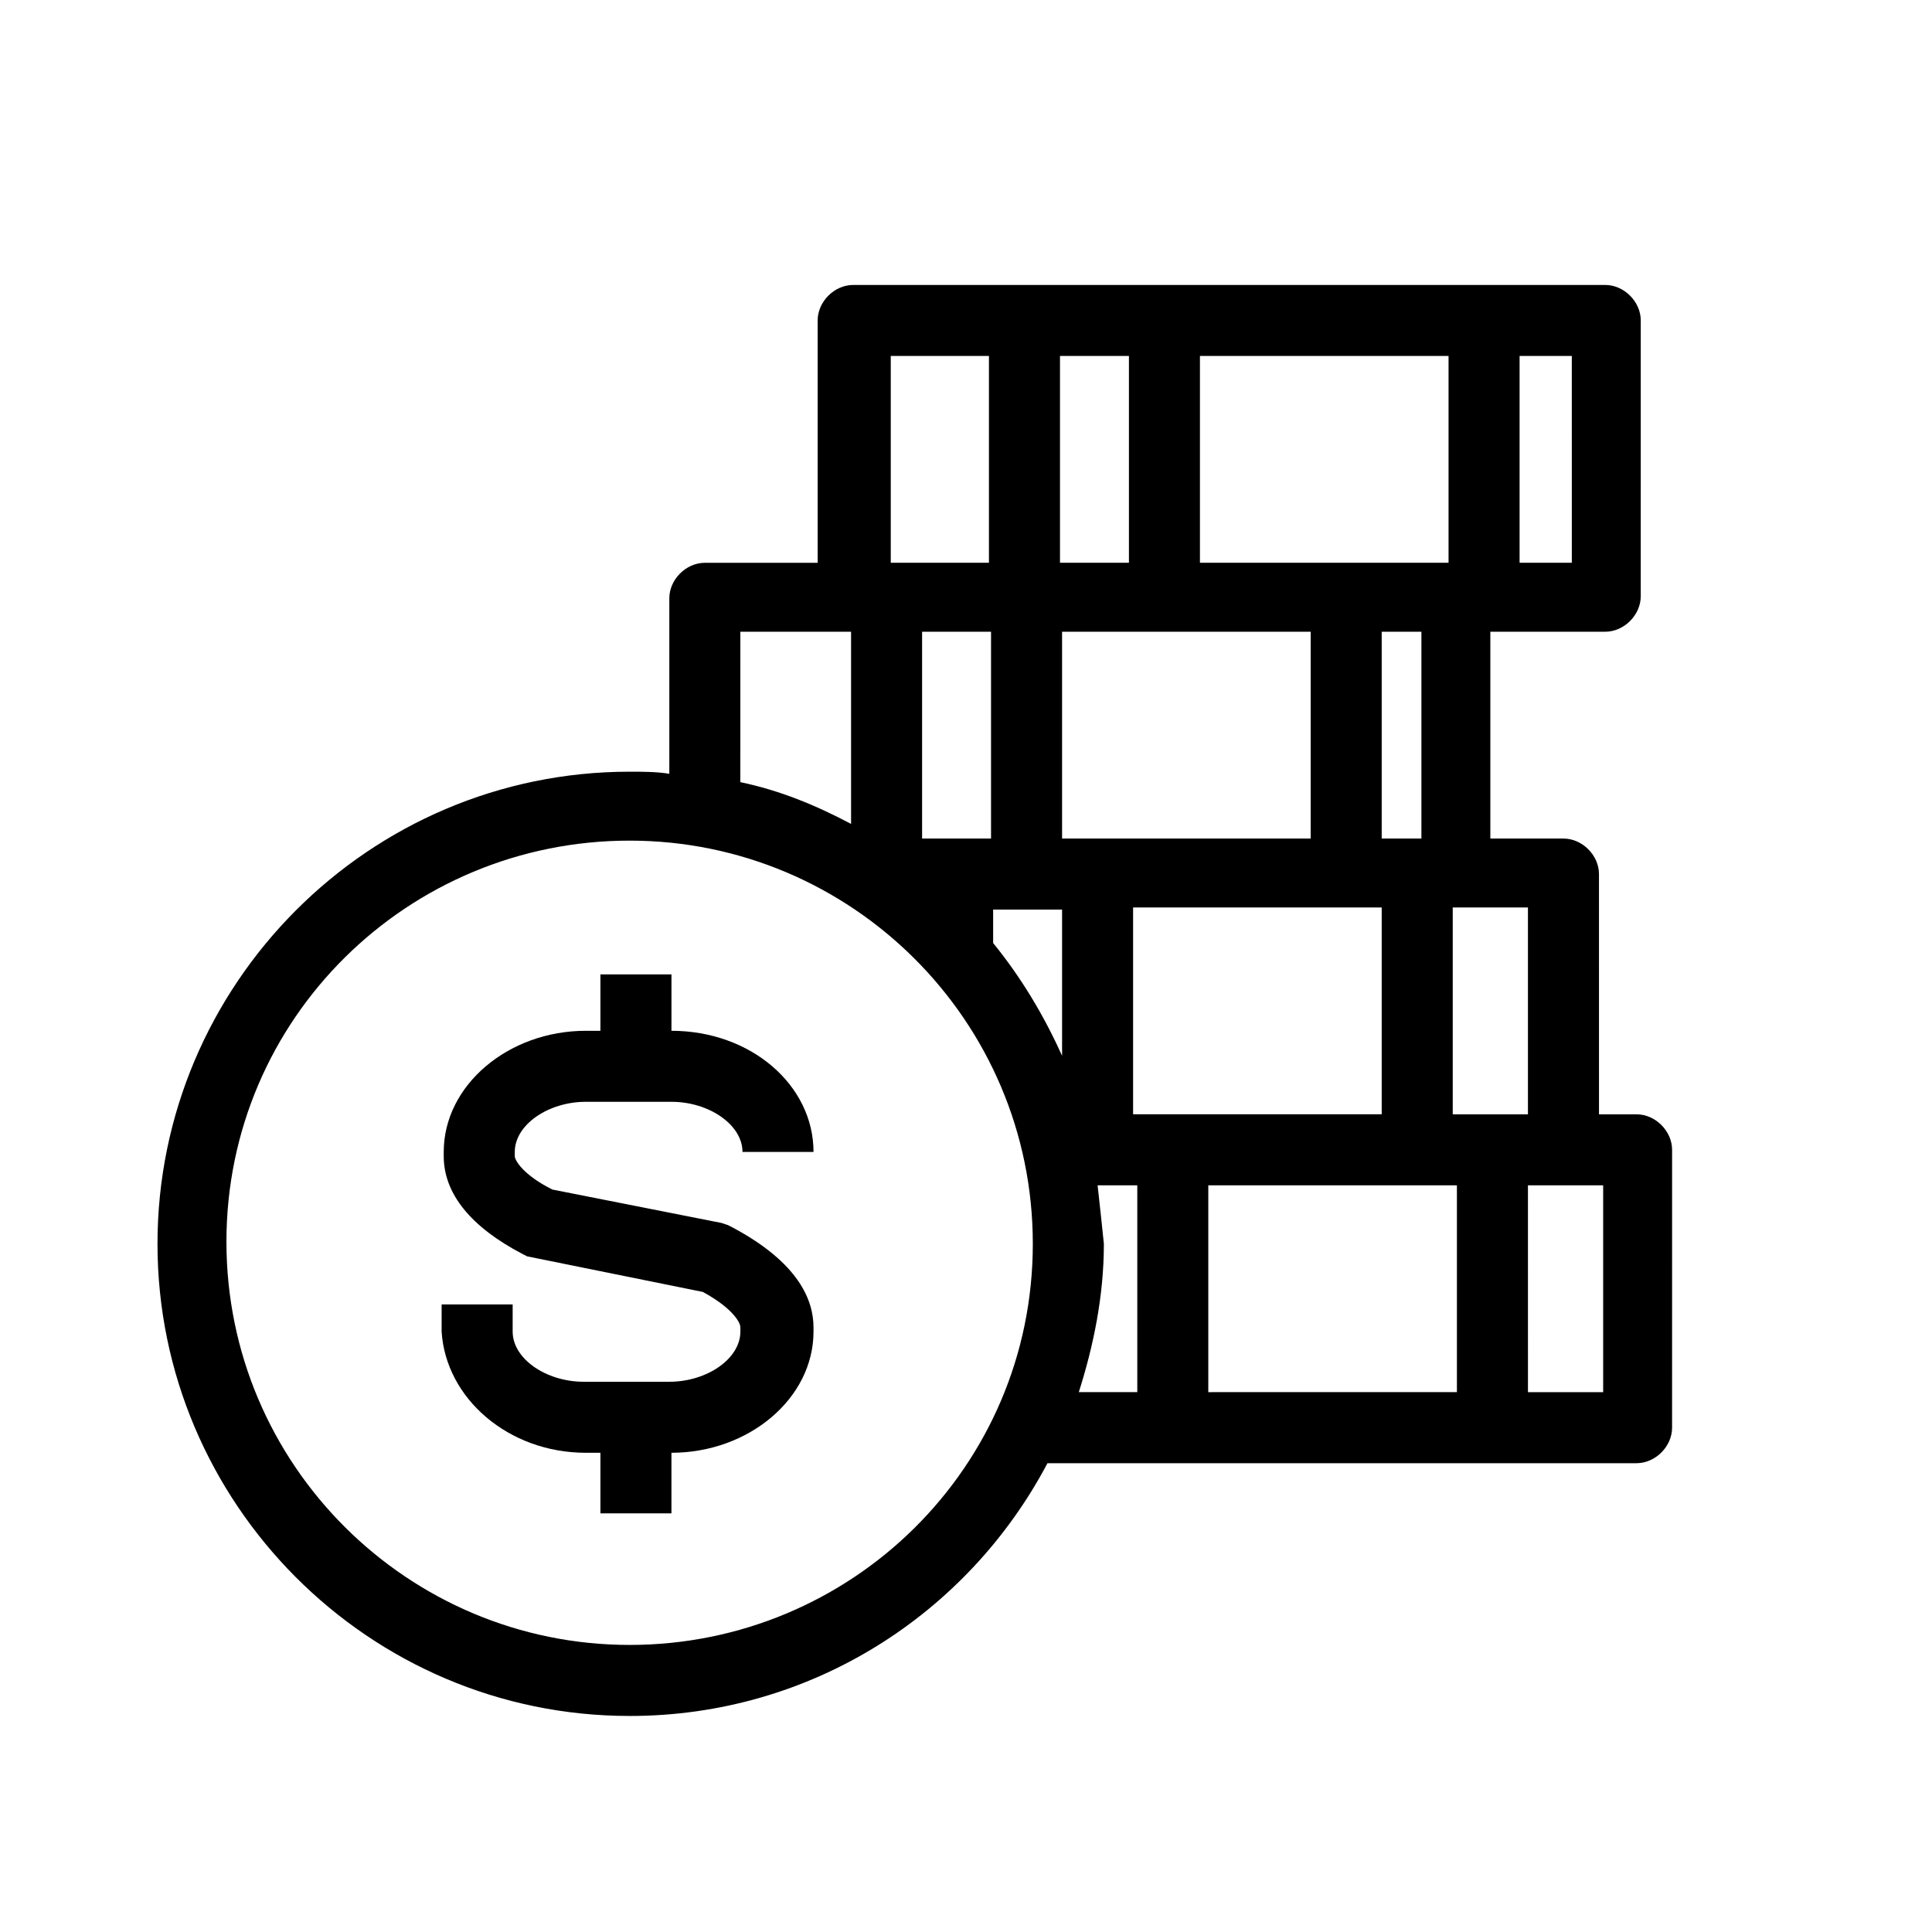 <?xml version="1.0" encoding="UTF-8"?>
<!-- Uploaded to: ICON Repo, www.iconrepo.com, Generator: ICON Repo Mixer Tools -->
<svg fill="#000000" width="800px" height="800px" version="1.1" viewBox="144 144 512 512" xmlns="http://www.w3.org/2000/svg">
 <g>
  <path d="m299.24 529h3.875v16.055h18.824v-16.055c20.484 0 37.648-14.395 37.648-32.109v-1.105c0-7.199-3.875-17.164-21.594-26.574l-1.105-0.555-1.66-0.555-44.844-8.859c-7.75-3.875-9.965-7.75-9.965-8.859v-1.105c0-7.199 8.859-13.289 18.824-13.289h22.699c9.965 0 18.824 6.09 18.824 13.289h18.824c0-17.715-16.609-32.109-37.648-32.109v-14.949h-18.828v14.949h-3.875c-20.484 0-37.648 14.395-37.648 32.109v1.105c0 9.965 7.199 18.824 21.039 26.02l1.105 0.555 2.769 0.555 43.738 8.859c7.199 3.875 9.965 7.75 9.965 9.41v1.109c0 7.199-8.859 13.289-18.824 13.289h-22.699c-9.965 0-18.824-6.09-18.824-13.289v-7.199h-18.824v7.199c1.109 17.715 17.719 32.109 38.203 32.109z"/>
  <path d="m310.86 598.75c48.168 0 89.688-27.129 110.73-66.988h156.12c4.984 0 9.41-4.43 9.41-9.41l0.004-73.637c0-4.984-4.43-9.41-9.41-9.41h-9.965l-0.004-63.672c0-4.984-4.43-9.41-9.41-9.41h-19.379v-54.809h30.449c4.984 0 9.41-4.43 9.41-9.41l0.004-73.082c0-4.984-4.43-9.41-9.41-9.41h-199.31c-4.984 0-9.41 4.43-9.41 9.41v64.223h-29.902c-4.984 0-9.41 4.43-9.41 9.41v46.504c-3.32-0.555-7.199-0.555-10.52-0.555-69.203 0-125.12 56.473-125.12 125.12 0 68.652 55.918 125.12 125.12 125.12zm217.02-305.61h-65.883v-54.809h65.883zm2.215 164.98v54.809l-65.883 0.004v-54.812zm-85.812-18.82v-54.809h65.883v54.809zm-18.824-73.082v-54.809h65.883v54.809zm17.719-73.078h-18.27v-54.809h18.27zm-36.543 18.27v54.809h-18.27v-54.809zm0.555 73.633h18.27v38.754c-4.984-11.074-11.074-21.039-18.27-29.895zm27.684 73.078h10.52v54.809h-15.5c3.875-12.18 6.644-25.469 6.644-39.309-0.559-5.531-1.113-10.516-1.664-15.5zm133.98 54.812h-19.93l-0.004-54.812h19.934zm-19.934-73.633h-19.93v-54.809h19.93zm-28.234-73.082h-10.52v-54.809h10.52zm39.863-73.078h-13.844v-54.809h13.84zm-180.49-54.812h26.02v54.809h-26.02zm-39.859 73.082h29.34v50.934c-9.41-4.984-18.824-8.859-29.344-11.074zm-29.344 55.363c58.684 0 106.85 47.613 106.85 106.85 0 59.238-48.168 106.3-106.85 106.3-58.684 0-106.85-47.613-106.85-106.85s48.164-106.3 106.85-106.3z"/>
 </g>
</svg>